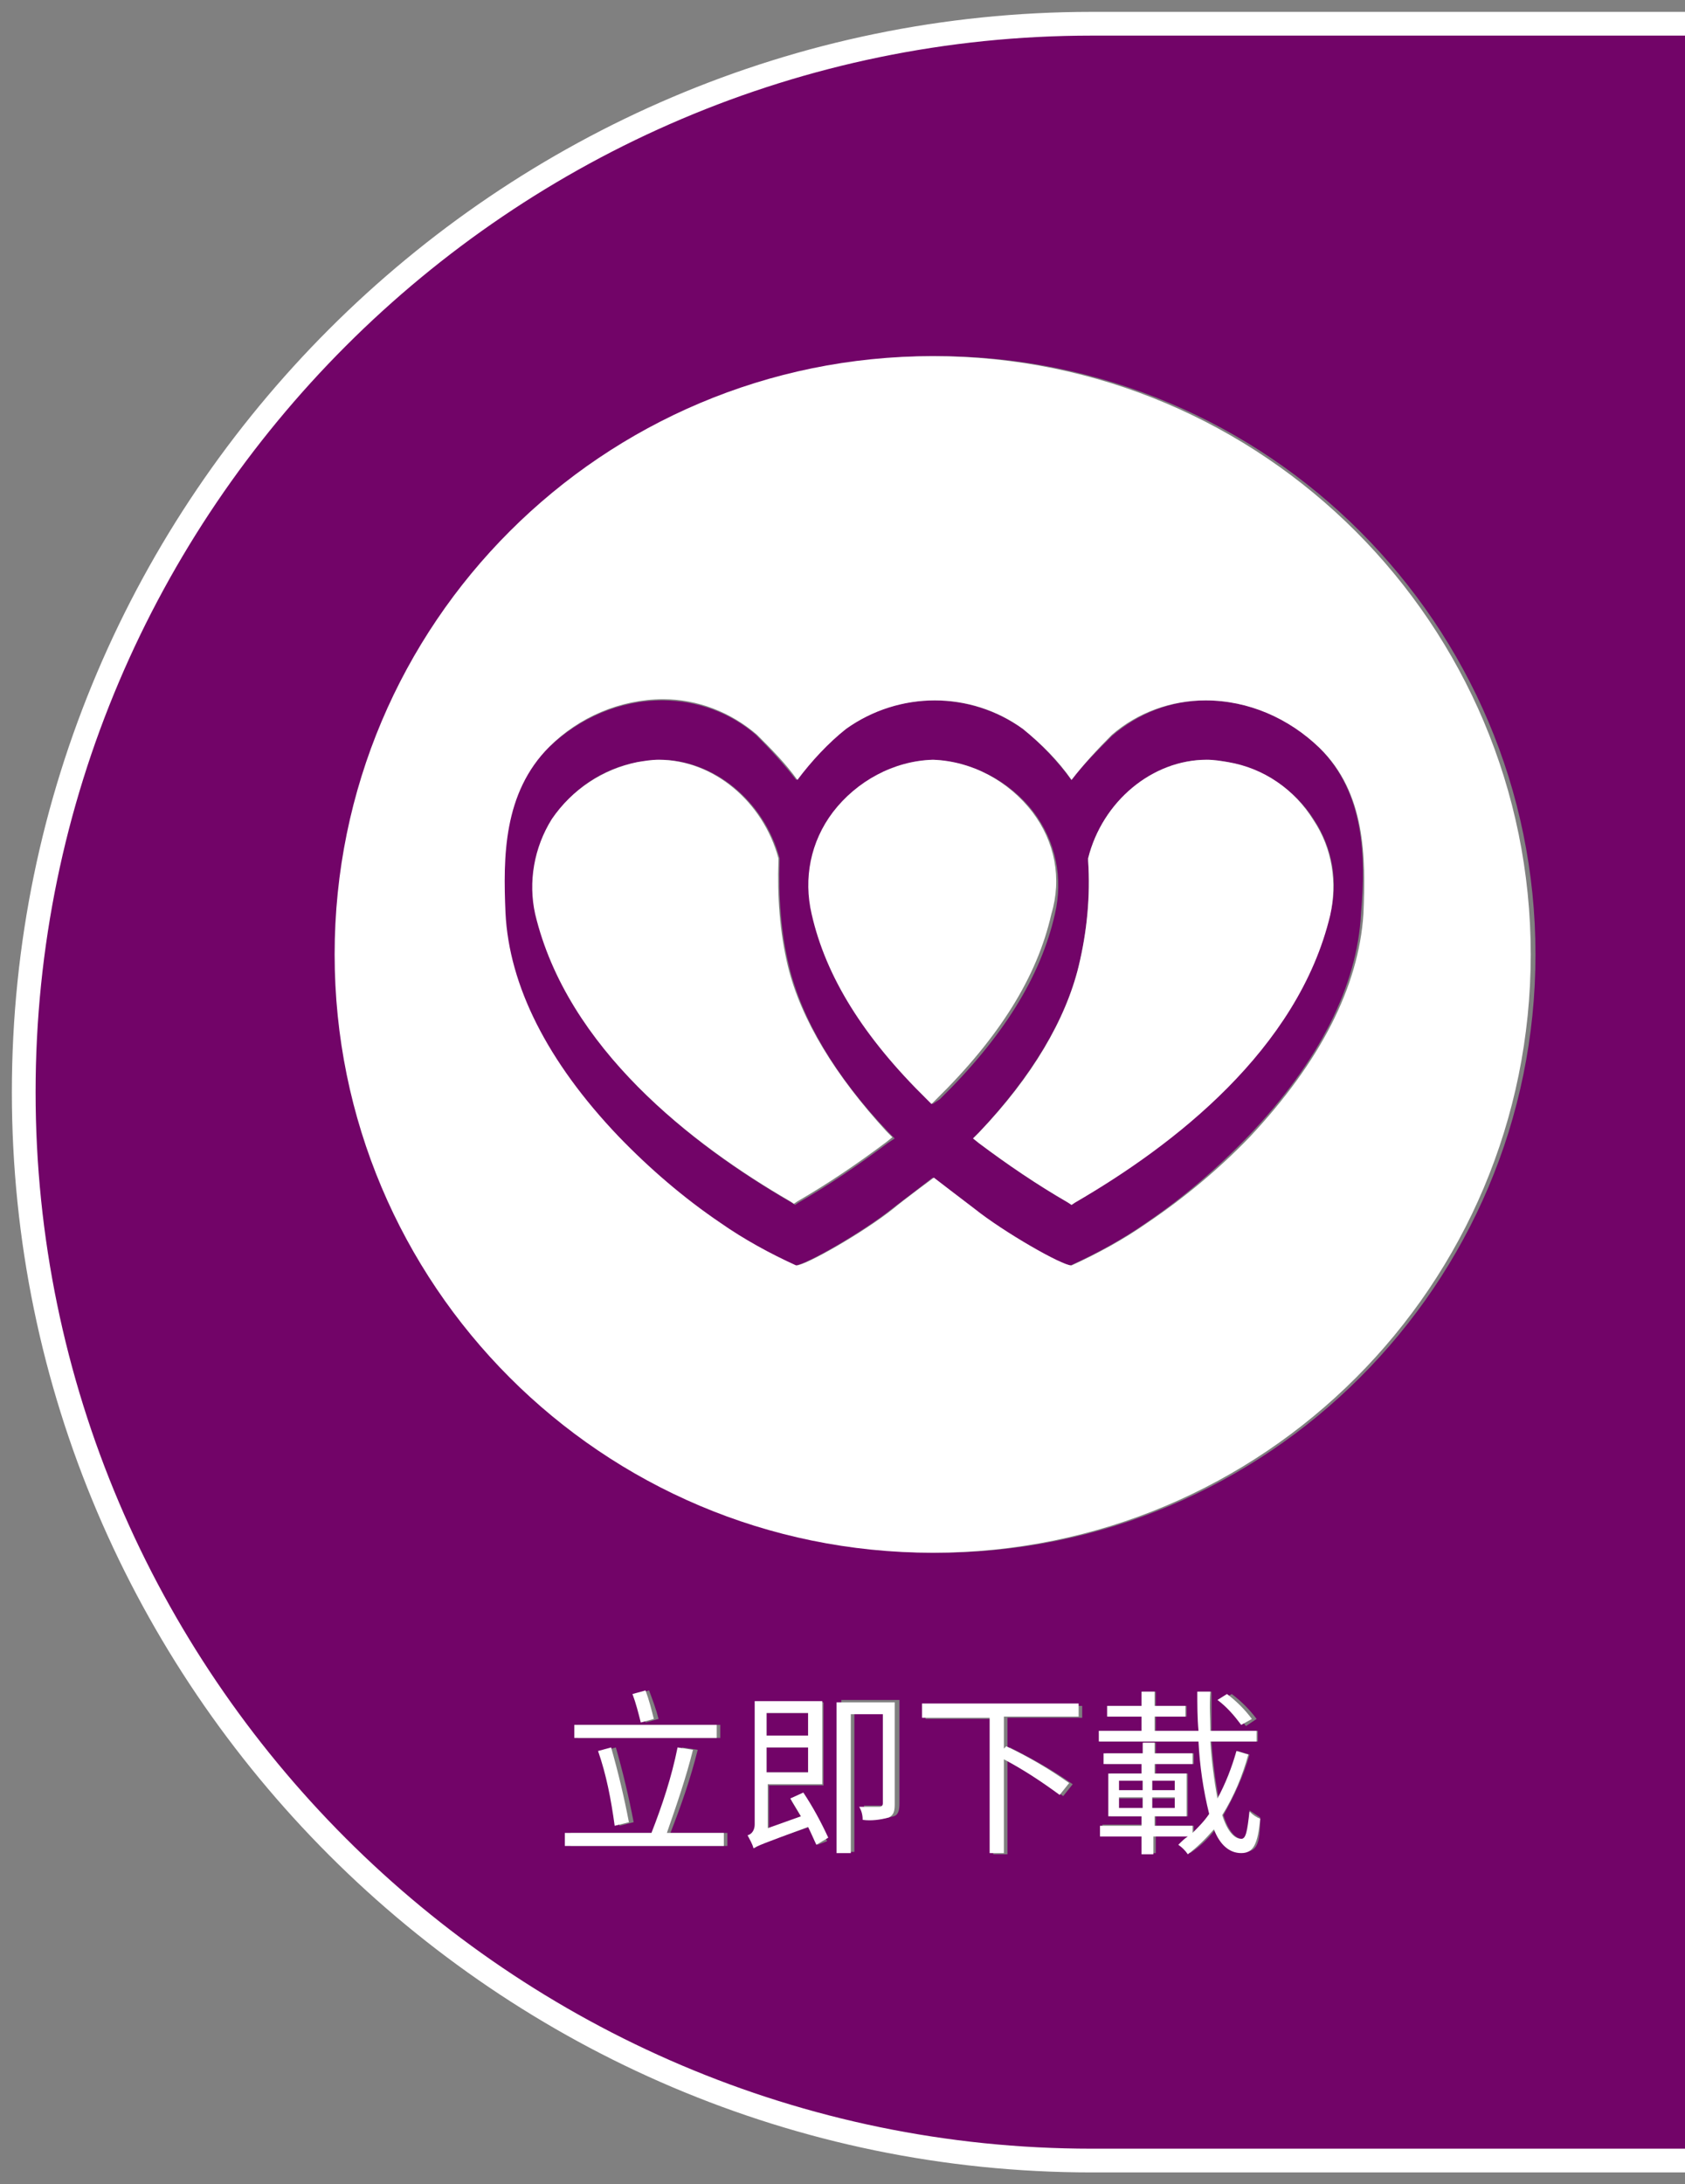 <?xml version="1.0" encoding="utf-8"?>
<!-- Generator: Adobe Illustrator 25.4.1, SVG Export Plug-In . SVG Version: 6.00 Build 0)  -->
<svg version="1.1" id="圖層_1" xmlns="http://www.w3.org/2000/svg" xmlns:xlink="http://www.w3.org/1999/xlink" x="0px" y="0px"
	 viewBox="0 0 142 184" style="enable-background:new 0 0 142 184;" xml:space="preserve">
<rect x="0" y="0" width="142" height="184" fill="#808080" stroke="none"/>
<style type="text/css">
	.st0{fill:#720468;}
	.st1{fill:#FFFFFF;}
	.st2{fill:none;stroke:#FFFFFF;stroke-width:2;stroke-miterlimit:10;}
</style>
<rect x="97.1" y="150" class="st0" width="1.9" height="0.8"/>
<rect x="94.3" y="151.5" class="st0" width="2" height="0.9"/>
<rect x="64.6" y="147.2" class="st0" width="3.5" height="2.1"/>
<rect x="97.1" y="151.5" class="st0" width="1.9" height="0.9"/>
<rect x="94.3" y="150" class="st0" width="2" height="0.8"/>
<path class="st0" d="M111.2,63c-2.5-2.5-6-4-9.6-4c-2.9,0-5.7,1.1-7.9,3c-1.2,1.2-2.4,2.4-3.4,3.7c-1.2-1.6-2.6-3.1-4.1-4.3
	c-4.5-3.2-10.5-3.2-14.9,0c-1.6,1.2-3,2.7-4.2,4.3c-1-1.3-2.2-2.6-3.4-3.8c-2.2-1.9-5-2.9-7.9-2.9c-3.6,0-7,1.5-9.6,4
	c-3.9,3.8-3.9,9.2-3.7,14c0.3,6.1,3.5,12.5,9.5,18.8c2.6,2.7,5.5,5.1,8.6,7.2c2,1.4,4.2,2.6,6.4,3.6c0.8,0,5.7-2.8,8.2-4.8
	c0.8-0.6,3.4-2.6,3.4-2.6s2.7,2,3.4,2.6c2.5,2,7.4,4.8,8.2,4.8c2.2-1,4.4-2.2,6.4-3.6c3.1-2.1,6-4.6,8.6-7.3
	c6-6.3,9.2-12.7,9.5-18.8C115.1,72.2,115,66.8,111.2,63z M74.8,96.3c-2.4,1.8-4.9,3.5-7.5,5l-0.3,0.2l-0.3-0.2
	C58.4,96.5,47.9,88.4,45.2,77c-0.6-2.7-0.2-5.6,1.4-8c1.6-2.5,4.2-4.3,7.2-4.8c0.6-0.1,1.2-0.2,1.8-0.2c4.6,0,8.8,3.5,10.1,8.3v0.1
	v0.1c-0.1,3,0.1,6,0.8,8.9c1.1,4.5,3.9,9.3,8.4,14l0.5,0.5L74.8,96.3z M78.6,93l-0.4-0.4c-5.3-5.2-8.5-10.3-9.7-15.6
	c-0.7-3-0.1-6.2,1.8-8.6c2-2.6,5.1-4.3,8.4-4.4c3.3,0.2,6.4,1.8,8.4,4.4c1.9,2.5,2.5,5.6,1.8,8.6c-1.2,5.3-4.4,10.4-9.7,15.6
	L78.6,93z M112.1,77c-2.7,11.3-13.2,19.4-21.5,24.3l-0.3,0.2l-0.3-0.2c-2.6-1.5-5.1-3.2-7.5-5L82,95.9l0.5-0.5
	c4.5-4.8,7.3-9.5,8.4-14c0.7-2.9,1-5.9,0.8-8.9v-0.1v-0.1c1.2-4.8,5.5-8.3,10-8.3c0.6,0,1.2,0.1,1.8,0.2c3,0.6,5.6,2.3,7.2,4.8
	C112.3,71.4,112.8,74.3,112.1,77z"/>
<path class="st0" d="M92,2C42.5,2,2,42.5,2,92l0,0c0,49.5,40.5,90,90,90h50V2H92z M61.3,155.5H48.1v-1.1h7.2
	c0.9-2.3,1.7-4.7,2.2-7.2l1.3,0.2c-0.6,2.4-1.4,4.7-2.3,7h4.8L61.3,155.5z M60.7,145.3v1.1h-12v-1.1H60.7z M53.6,142.7l1.1-0.3
	c0.3,0.8,0.6,1.6,0.8,2.4l-1.1,0.3C54.2,144.3,53.9,143.5,53.6,142.7L53.6,142.7z M53.4,153.5l-1.2,0.3c-0.3-2.1-0.8-4.2-1.4-6.3
	l1.1-0.3C52.5,149.3,53,151.4,53.4,153.5z M68.9,155.4c-0.2-0.4-0.4-0.9-0.7-1.5c-3.8,1.3-4.3,1.5-4.6,1.8c-0.1-0.4-0.3-0.8-0.5-1.1
	c0.4-0.2,0.6-0.5,0.6-0.9v-10.3h5.7v7h-4.6v3.7l2.8-0.9l-0.9-1.5l0.9-0.4c0.8,1.2,1.5,2.5,2.1,3.8L68.9,155.4z M75.8,151.9
	c0,0.6-0.1,1-0.5,1.1c-0.7,0.2-1.4,0.3-2.2,0.2c-0.1-0.4-0.2-0.7-0.3-1.1c0.8,0,1.5,0,1.7,0s0.3-0.1,0.3-0.3v-7.5H72v11.7h-1.1
	v-12.8h4.9L75.8,151.9z M91.2,144.7h-6.3v2.7l0.2-0.2c1.8,0.9,3.6,1.9,5.3,3.1l-0.8,1c-1.5-1.1-3.1-2.1-4.7-3v7.9h-1.2v-11.4H78
	v-1.1h13.2L91.2,144.7z M104.8,156c-1,0-1.7-0.8-2.3-2c-0.6,0.8-1.3,1.5-2.2,2.1c-0.2-0.3-0.5-0.6-0.8-0.8c0.3-0.2,0.6-0.4,0.8-0.7
	h-2.9v1.5h-1v-1.5h-3.5v-0.9h3.5V153h-2.8v-3.6h2.8v-0.8h-3.2v-0.9h3.2v-0.9h1v0.9h3.2v0.9h-3.2v0.8h2.7v3.6h-2.7v0.8h3.2v0.6
	c0.5-0.5,1-1,1.4-1.6c-0.5-2-0.8-4-0.9-6.1h-8.4v-0.9h3.6v-1.2h-2.9v-0.9h2.9v-1.2h1.1v1.2h2.6v0.9h-2.6v1.2h3.7
	c0-1-0.1-2.1-0.1-3.3h1.1c0,1.1,0,2.2,0,3.3h3.9v0.9h-3.9c0.1,1.6,0.3,3.2,0.6,4.8c0.7-1.3,1.2-2.6,1.6-4l1,0.3
	c-0.5,1.8-1.3,3.5-2.2,5.1c0.4,1.3,1,2,1.6,2c0.4,0,0.5-0.7,0.6-2.4c0.3,0.2,0.6,0.4,0.9,0.6C106.2,155.4,105.9,156,104.8,156z
	 M103,143.2l0.8-0.5c0.8,0.6,1.5,1.3,2.1,2.1l-0.9,0.6C104.4,144.6,103.8,143.9,103,143.2z M79,130.8c-27.8,0-50.4-22.6-50.4-50.4
	S51.2,30,79,30s50.4,22.6,50.4,50.4l0,0C129.4,108.2,106.8,130.8,79,130.8z"/>
<rect x="64.6" y="144.3" class="st0" width="3.5" height="1.9"/>
<path class="st1" d="M87,68.4c-2-2.6-5.1-4.3-8.4-4.4c-3.3,0.1-6.4,1.8-8.4,4.4c-1.9,2.5-2.5,5.6-1.8,8.6c1.2,5.3,4.4,10.4,9.7,15.6
	l0.4,0.4l0.4-0.4c5.3-5.2,8.5-10.3,9.7-15.6C89.5,74,88.9,70.9,87,68.4z"/>
<path class="st1" d="M66.4,81.4c-0.7-2.9-0.9-5.9-0.8-8.9v-0.1v-0.1c-1.3-4.8-5.5-8.3-10.1-8.3c-0.6,0-1.2,0.1-1.8,0.2
	c-2.9,0.6-5.5,2.3-7.2,4.8c-1.5,2.4-2,5.3-1.4,8c2.7,11.3,13.2,19.4,21.5,24.2l0.3,0.2l0.3-0.2c2.6-1.5,5.1-3.2,7.5-5l0.5-0.4
	l-0.5-0.5C70.4,90.6,67.5,85.9,66.4,81.4z"/>
<path class="st1" d="M78.6,30c-27.8,0-50.4,22.5-50.4,50.4c0,27.8,22.5,50.4,50.4,50.4S129,108.3,129,80.4c0,0,0,0,0,0
	C129,52.6,106.5,30,78.6,30z M105.3,95.8c-2.6,2.7-5.5,5.1-8.6,7.2c-2,1.4-4.2,2.6-6.4,3.6c-0.8,0-5.7-2.8-8.2-4.8
	c-0.8-0.6-3.4-2.6-3.4-2.6s-2.7,2-3.4,2.6c-2.5,2-7.4,4.8-8.2,4.8c-2.2-1-4.4-2.2-6.4-3.6c-3.1-2.1-6-4.6-8.6-7.3
	c-6-6.3-9.2-12.7-9.5-18.8c-0.2-4.7-0.2-10.1,3.7-14c2.5-2.5,6-4,9.6-4c2.9,0,5.7,1.1,7.9,3c1.2,1.2,2.4,2.4,3.4,3.8
	c1.2-1.6,2.6-3.1,4.1-4.3c4.5-3.2,10.5-3.2,14.9,0c1.6,1.3,3,2.7,4.1,4.3c1-1.3,2.2-2.6,3.4-3.8c2.2-1.9,5-2.9,7.9-2.9
	c3.6,0,7,1.5,9.6,4c3.9,3.8,3.9,9.2,3.7,14C114.5,83.1,111.3,89.4,105.3,95.8z"/>
<path class="st1" d="M103.5,64.2c-0.6-0.1-1.2-0.2-1.8-0.2c-4.6,0-8.8,3.5-10,8.3v0.1v0.1c0.2,3-0.1,6-0.8,8.9
	c-1.1,4.5-3.9,9.3-8.4,14L82,95.9l0.5,0.4c2.4,1.8,4.9,3.5,7.5,5l0.3,0.2l0.3-0.2c8.3-4.8,18.8-12.9,21.5-24.2
	c0.6-2.7,0.2-5.6-1.4-8C109.1,66.5,106.5,64.7,103.5,64.2z"/>
<path class="st1" d="M58.4,147.4l-1.3-0.2c-0.5,2.5-1.3,4.9-2.2,7.2h-7.3v1.1H61v-1.1h-4.8C57,152.1,57.8,149.8,58.4,147.4z"/>
<path class="st1" d="M54.4,142.4l-1.1,0.3c0.3,0.8,0.5,1.6,0.7,2.4l1.1-0.3C54.9,144,54.7,143.2,54.4,142.4z"/>
<path class="st1" d="M51.8,153.8l1.2-0.3c-0.4-2.1-0.9-4.2-1.5-6.3l-1.1,0.3C51.1,149.5,51.5,151.6,51.8,153.8z"/>
<rect x="48.4" y="145.3" class="st1" width="12" height="1.1"/>
<path class="st1" d="M66.6,151.5c0.3,0.5,0.6,1,0.9,1.5l-2.8,1v-3.7h4.6v-7h-5.7v10.4c0,0.4-0.2,0.8-0.6,0.9
	c0.2,0.4,0.4,0.7,0.5,1.1c0.3-0.2,0.8-0.4,4.6-1.8c0.3,0.6,0.5,1.1,0.7,1.5l1-0.6c-0.6-1.3-1.3-2.6-2.1-3.8L66.6,151.5z M64.6,144.3
	h3.5v1.9h-3.5L64.6,144.3z M64.6,147.2h3.5v2.1h-3.5L64.6,147.2z"/>
<path class="st1" d="M70.6,156.1h1.1v-11.7h2.7v7.5c0,0.2-0.1,0.3-0.3,0.3s-0.9,0-1.7,0c0.2,0.3,0.3,0.7,0.3,1.1
	c0.7,0.1,1.5,0,2.2-0.2c0.4-0.2,0.5-0.5,0.5-1.1v-8.6h-4.9V156.1z"/>
<path class="st1" d="M77.7,144.7h5.7v11.4h1.2v-7.9c1.7,0.9,3.2,1.9,4.7,3l0.8-1c-1.7-1.2-3.4-2.2-5.3-3.1l-0.2,0.2v-2.7h6.3v-1.1
	H77.7V144.7z"/>
<path class="st1" d="M105.5,144.8c-0.6-0.8-1.3-1.5-2.1-2.1l-0.8,0.5c0.8,0.6,1.4,1.3,2,2.1L105.5,144.8z"/>
<path class="st1" d="M104.6,154.9c-0.6,0-1.2-0.7-1.6-2c1-1.6,1.7-3.3,2.2-5.1l-1-0.3c-0.4,1.4-0.9,2.7-1.6,4
	c-0.3-1.6-0.5-3.2-0.6-4.8h3.9v-0.9H102c0-1-0.1-2.1,0-3.3h-1.1c0,1.1,0,2.2,0.1,3.3h-3.7v-1.2h2.6v-0.9h-2.6v-1.2h-1.1v1.2h-2.9
	v0.9h2.9v1.2h-3.6v0.9h8.4c0.1,2,0.4,4.1,0.9,6.1c-0.4,0.6-0.9,1.1-1.4,1.6v-0.6h-3.2V153h2.7v-3.6h-2.7v-0.8h3.2v-0.9h-3.2v-0.9h-1
	v0.9H93v0.9h3.2v0.8h-2.8v3.6h2.8v0.8h-3.5v0.9h3.5v1.5h1v-1.5h2.9c-0.3,0.2-0.5,0.4-0.8,0.7c0.3,0.2,0.6,0.5,0.8,0.8
	c0.8-0.6,1.5-1.3,2.2-2.1c0.5,1.3,1.3,2,2.3,2s1.4-0.7,1.6-2.9c-0.3-0.1-0.6-0.3-0.9-0.6C105.1,154.3,105,154.9,104.6,154.9z
	 M97.1,150h1.9v0.8h-1.9V150z M96.3,152.3h-2v-0.9h2V152.3z M96.3,150.8h-2V150h2V150.8z M97.1,152.3v-0.9h1.9v0.9H97.1z"/>
<path class="st2" d="M142,2H92C42.5,2,2,42.5,2,92l0,0c0,49.5,40.5,90,90,90h50"/>
</svg>
